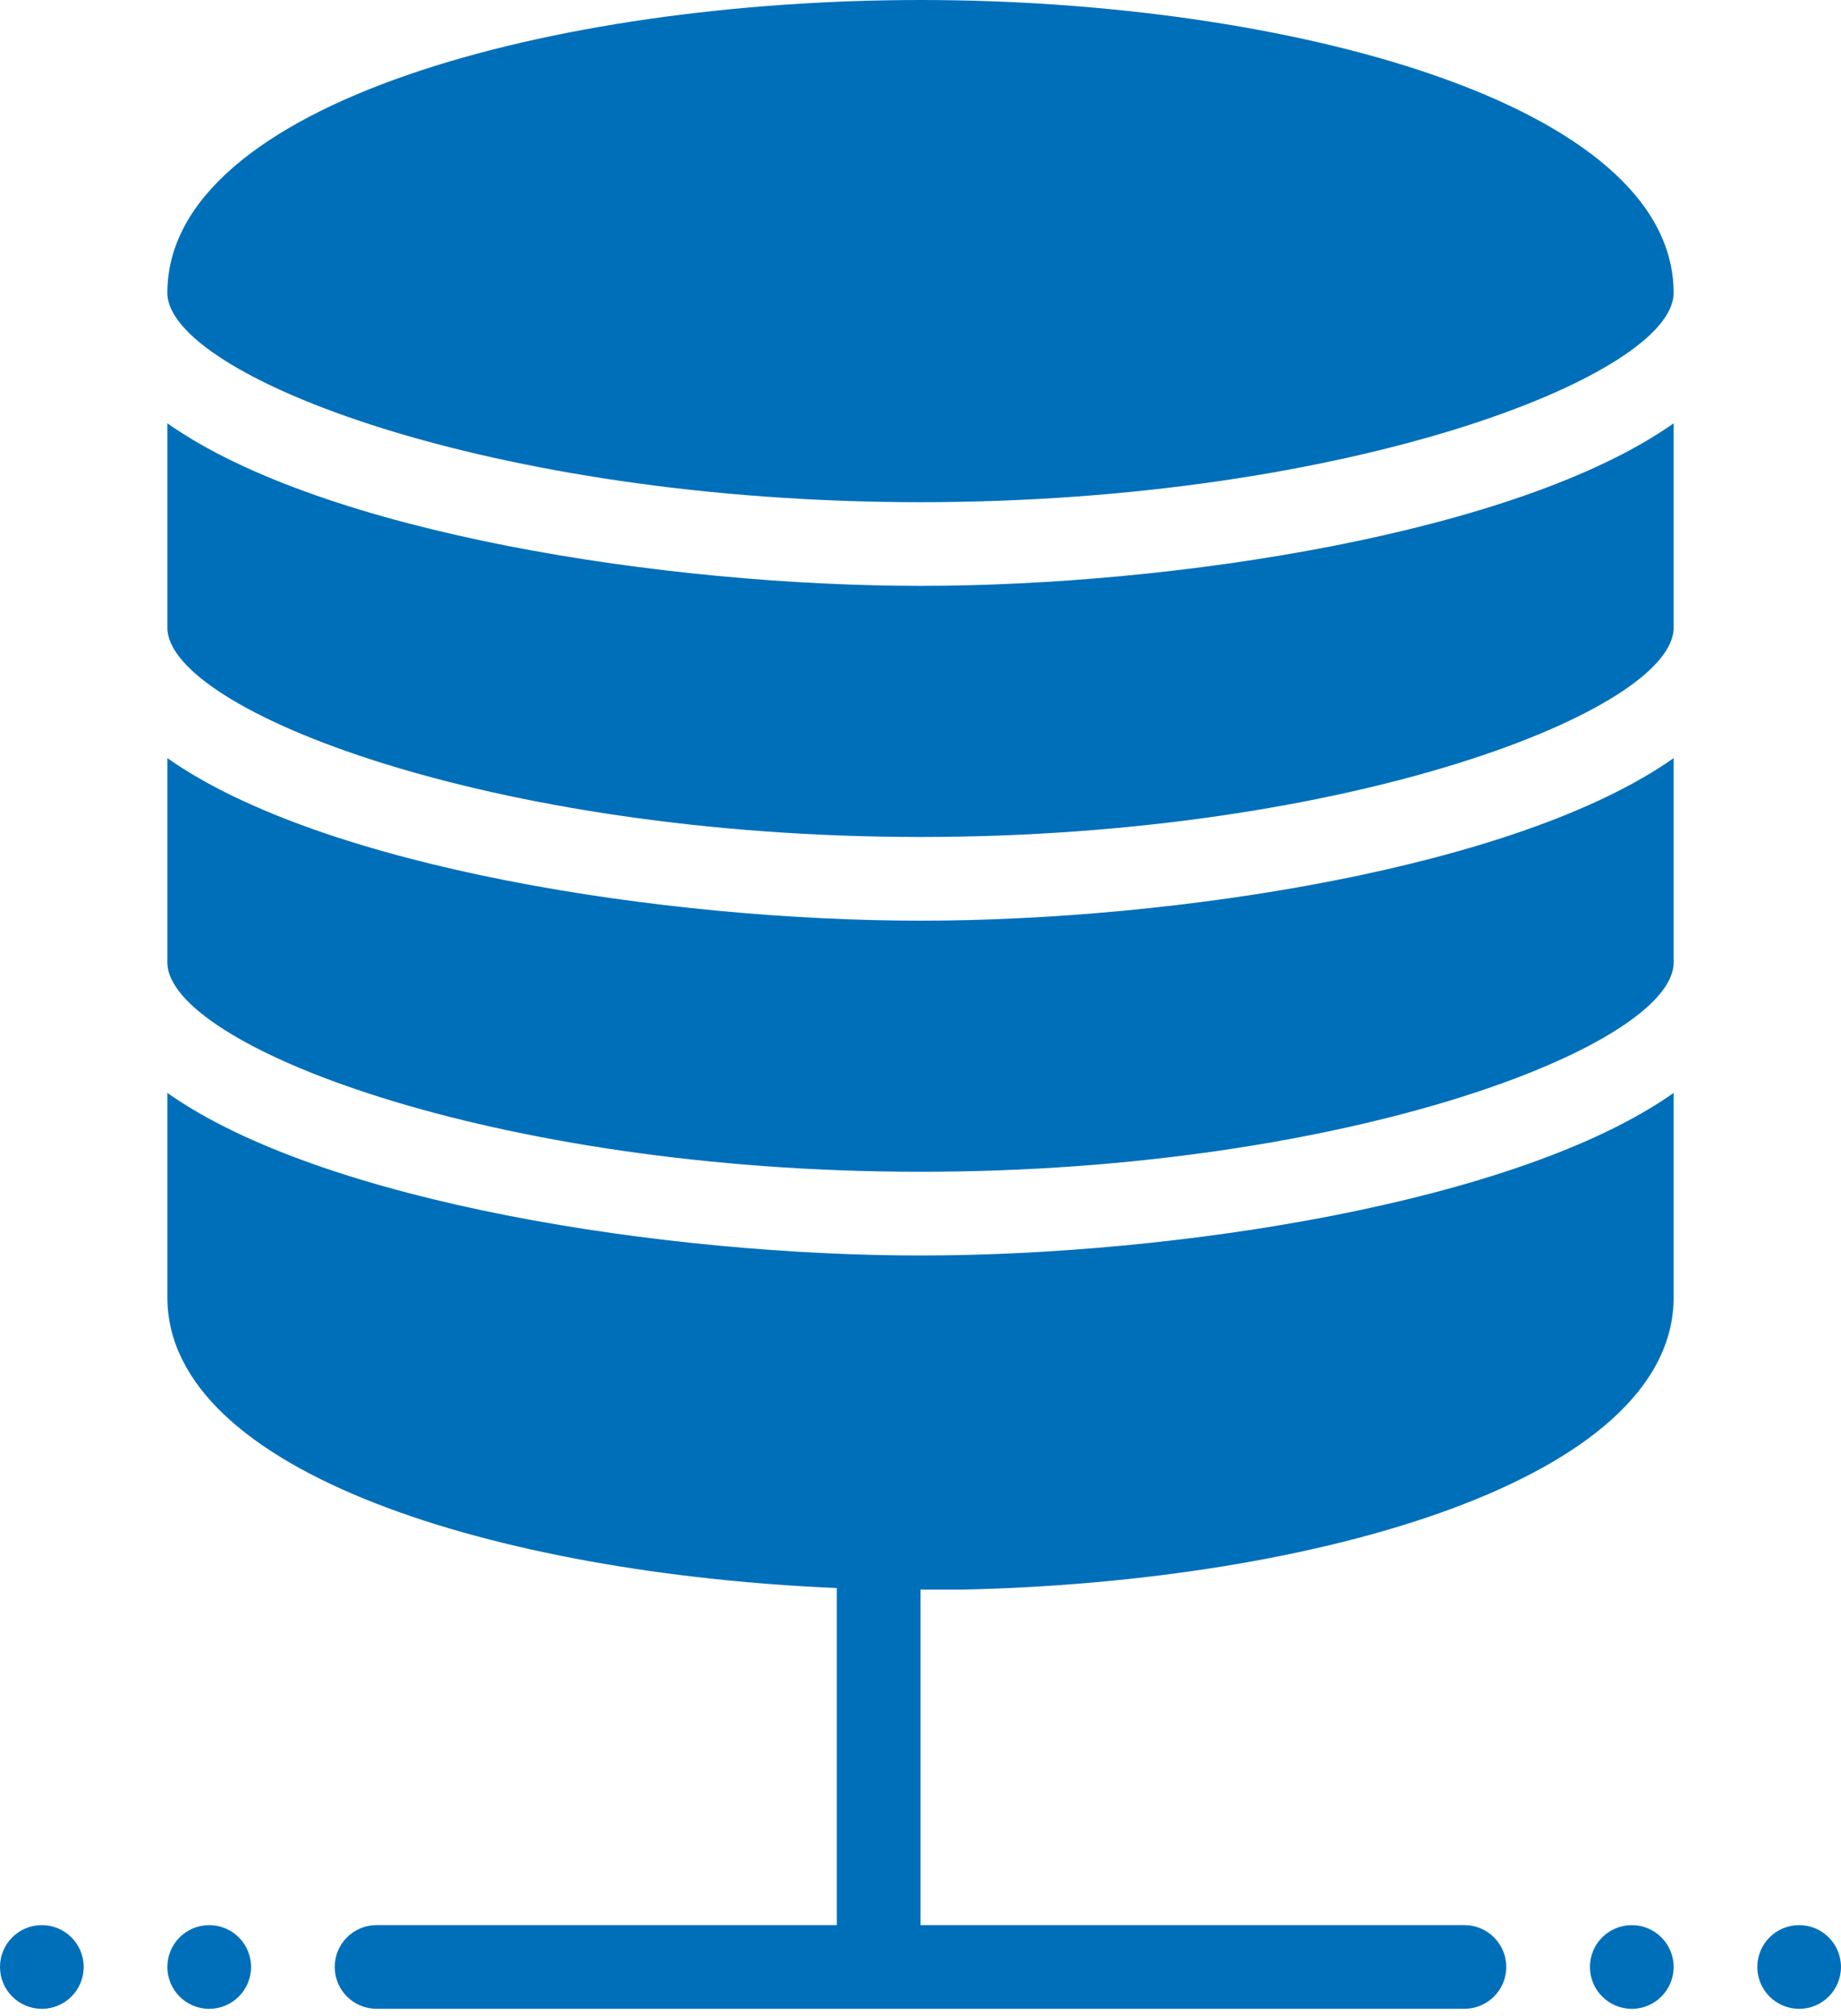 <?xml version="1.0" encoding="utf-8"?>
<!-- Generator: Adobe Illustrator 15.1.0, SVG Export Plug-In  -->
<!DOCTYPE svg PUBLIC "-//W3C//DTD SVG 1.1//EN" "http://www.w3.org/Graphics/SVG/1.1/DTD/svg11.dtd">
<svg version="1.1"
	 xmlns="http://www.w3.org/2000/svg" xmlns:xlink="http://www.w3.org/1999/xlink" xmlns:a="http://ns.adobe.com/AdobeSVGViewerExtensions/3.0/"
	 x="0px" y="0px" width="95px" height="104px" viewBox="0 0 95 104" enable-background="new 0 0 95 104" xml:space="preserve">
<defs>
</defs>
<g>
	<defs>
		<rect id="SVGID_1_" width="95" height="103.636"/>
	</defs>
	<clipPath id="SVGID_2_">
		<use xlink:href="#SVGID_1_"  overflow="visible"/>
	</clipPath>
	<path clip-path="url(#SVGID_2_)" fill="#006fba" d="M2.159,99.318c1.192,0,2.159,0.963,2.159,2.159
		c0,1.192-0.967,2.159-2.159,2.159S0,102.669,0,101.477C0,100.281,0.967,99.318,2.159,99.318 M10.795,99.318
		c1.192,0,2.16,0.963,2.16,2.159c0,1.192-0.968,2.159-2.16,2.159s-2.159-0.967-2.159-2.159
		C8.637,100.281,9.604,99.318,10.795,99.318 M84.206,99.318c1.19,0,2.158,0.963,2.158,2.159c0,1.192-0.968,2.159-2.158,2.159
		c-1.193,0-2.161-0.967-2.161-2.159C82.044,100.281,83.012,99.318,84.206,99.318 M92.841,99.318c1.19,0,2.158,0.963,2.158,2.159
		c0,1.192-0.968,2.159-2.158,2.159c-1.193,0-2.159-0.967-2.159-2.159C90.682,100.281,91.648,99.318,92.841,99.318 M86.364,56.385
		V66.93c0,9.444-18.529,14.69-36.705,15.078H47.5v17.309h28.066c1.193,0,2.161,0.966,2.161,2.158c0,1.196-0.968,2.159-2.161,2.159
		H19.432c-1.193,0-2.16-0.963-2.16-2.159c0-1.192,0.967-2.158,2.16-2.158h23.75v-17.39C25.723,81.184,8.637,75.998,8.637,66.93
		V56.385c8.071,5.688,25.81,8.386,38.864,8.386C60.545,64.771,78.289,62.073,86.364,56.385 M86.364,39.112v10.545
		c0,4.248-16.689,10.795-38.863,10.795c-22.178,0-38.864-6.548-38.864-10.795V39.112c8.071,5.687,25.81,8.386,38.864,8.386
		C60.545,47.499,78.289,44.799,86.364,39.112 M86.364,21.839v10.545c0,4.25-16.689,10.796-38.863,10.796
		c-22.178,0-38.864-6.546-38.864-10.796V21.839c8.071,5.687,25.81,8.386,38.864,8.386C60.545,30.226,78.289,27.526,86.364,21.839
		 M47.5,0c18.835,0,38.863,5.298,38.863,15.113c0,4.244-16.689,10.795-38.863,10.795c-22.178,0-38.864-6.551-38.864-10.795
		C8.637,5.298,28.66,0,47.5,0"/>
</g>
</svg>
